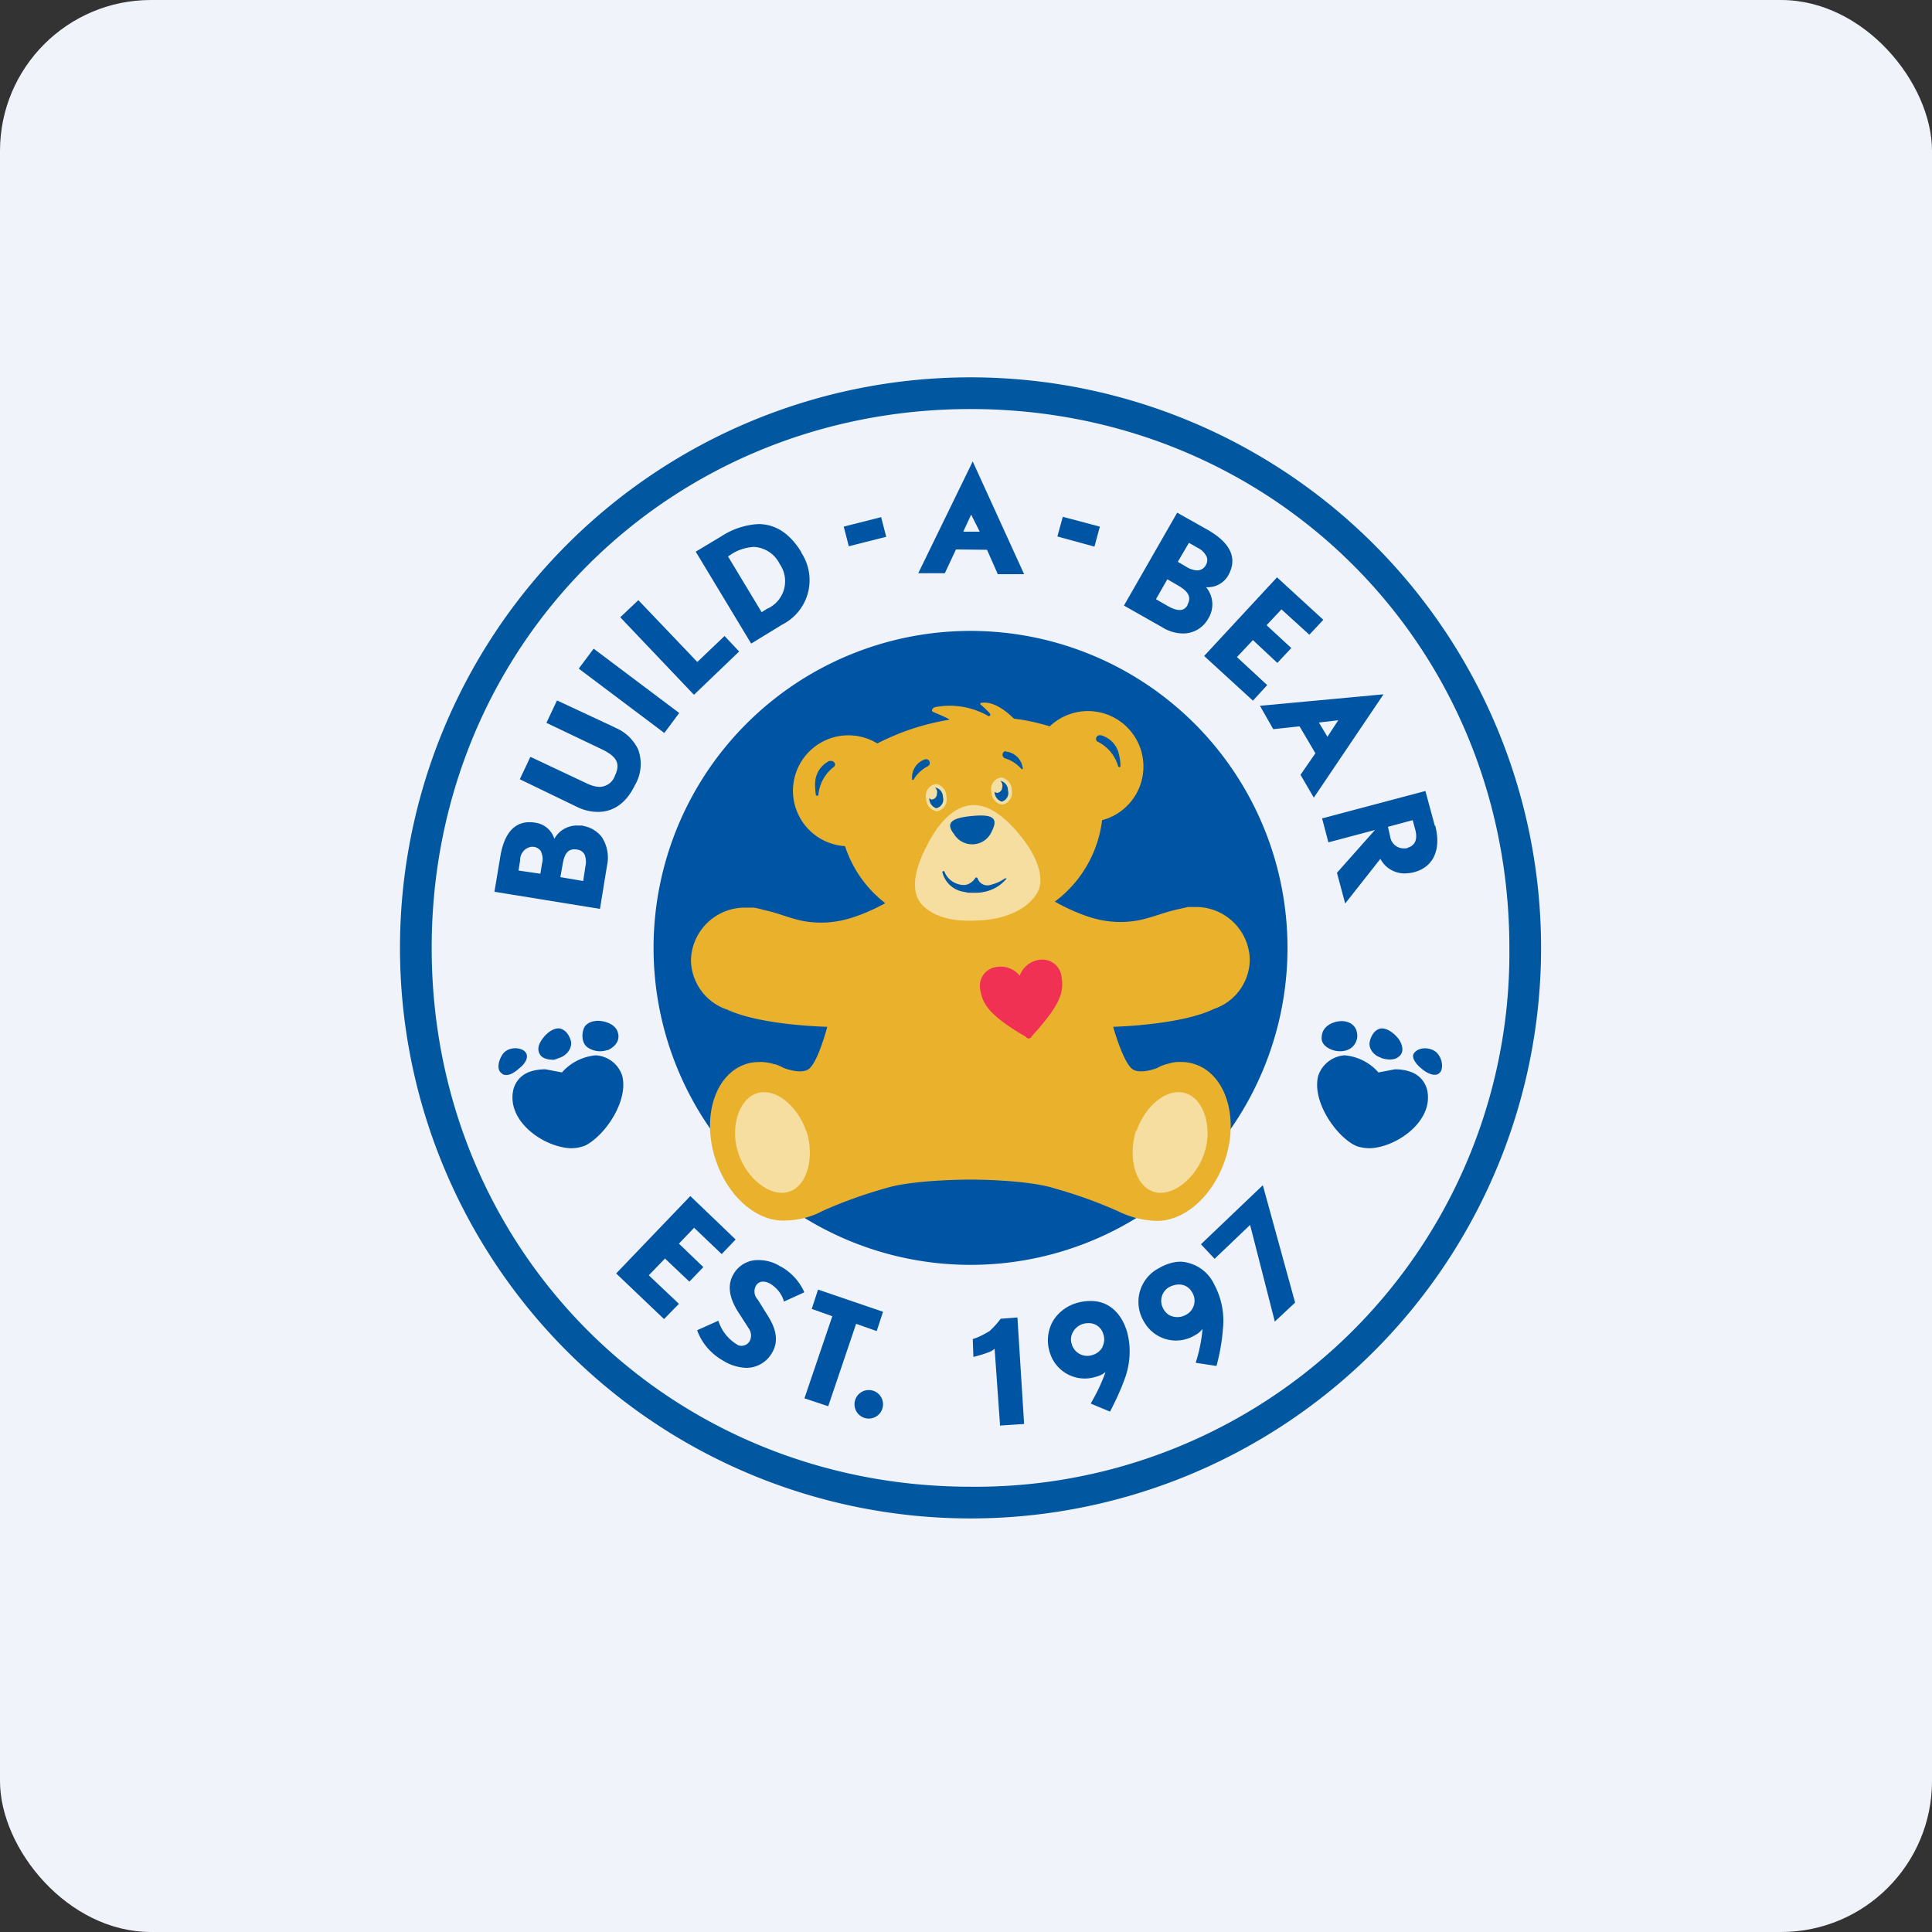 <!-- by FastBull --><svg xmlns="http://www.w3.org/2000/svg" width="64" height="64" viewBox="0 0 64 64"><rect x="0" y="0" width="64" height="64" fill="#333333" stroke="none"/><rect x="0" y="0" width="64" height="64" rx="5" ry="5" fill="#F0F3FA" /><path fill="#f1f5f8" d="" /><path d="M 32.15,49.25 C 22.143,49.25 14.3,41.407 14.3,31.4 C 14.3,21.393 22.143,13.55 32.15,13.55 C 42.157,13.55 50,21.393 50,31.4 A 17.682,17.682 0 0,1 32.15,49.25 Z M 32.15,12.5 A 18.9,18.9 0 1,0 32.15,50.3 A 18.9,18.9 0 0,0 32.15,12.5 Z" fill="#0157a0" /><path d="M 42.65,31.4 A 10.5,10.5 0 1,1 21.65,31.4 A 10.5,10.5 0 0,1 42.65,31.4 Z M 33.704,43.643 L 33.148,43.685 C 33.042,43.832 32.916,43.968 32.78,44.094 C 32.602,44.2 32.413,44.304 32.224,44.357 L 32.245,44.945 L 32.266,44.945 C 32.465,44.892 32.654,44.84 32.843,44.756 L 32.948,44.682 L 33.127,47.203 L 33.127,47.224 L 33.925,47.171 L 33.704,43.654 L 33.704,43.633 Z M 36.518,44.63 A 0.556,0.556 0 0,1 36.172,44.892 A 0.535,0.535 0 0,1 35.499,44.514 A 0.493,0.493 0 0,1 35.562,44.094 A 0.567,0.567 0 0,1 36.045,43.832 A 0.493,0.493 0 0,1 36.55,44.2 C 36.602,44.336 36.581,44.493 36.518,44.62 L 36.518,44.63 Z M 36.14,43.097 C 35.983,43.097 35.825,43.118 35.678,43.16 C 35.342,43.255 35.048,43.475 34.87,43.779 A 1.302,1.302 0 0,0 34.775,44.798 A 1.208,1.208 0 0,0 36.308,45.606 A 0.766,0.766 0 0,0 36.623,45.449 C 36.497,45.806 36.329,46.153 36.14,46.478 L 36.14,46.499 L 36.77,46.761 C 36.959,46.404 37.127,46.037 37.264,45.659 C 37.442,45.166 37.474,44.63 37.337,44.126 C 37.148,43.475 36.707,43.097 36.14,43.097 Z M 38.733,42.635 C 38.839,42.583 38.944,42.551 39.048,42.551 A 0.483,0.483 0 0,1 39.479,42.792 A 0.525,0.525 0 0,1 39.279,43.559 A 0.578,0.578 0 0,1 38.723,43.559 A 0.525,0.525 0 0,1 38.534,43.349 A 0.525,0.525 0 0,1 38.733,42.635 Z M 39.122,41.795 C 38.859,41.795 38.618,41.879 38.398,42.005 A 1.26,1.26 0 0,0 37.914,43.811 A 1.208,1.208 0 0,0 39.584,44.231 C 39.689,44.178 39.773,44.105 39.836,44.021 C 39.804,44.389 39.731,44.756 39.615,45.123 L 39.615,45.145 L 40.298,45.249 C 40.403,44.861 40.477,44.462 40.508,44.053 C 40.571,43.528 40.466,43.002 40.224,42.551 A 1.312,1.312 0 0,0 39.122,41.795 Z M 41.842,39.296 L 41.831,39.264 L 39.794,41.207 L 39.783,41.218 L 40.235,41.7 L 41.411,40.577 L 42.23,43.779 L 42.902,43.15 L 41.842,39.296 Z M 22.837,42.456 L 23.299,41.974 L 22.49,41.197 L 22.994,40.672 L 23.907,41.543 L 24.369,41.06 L 22.868,39.621 L 20.432,42.163 L 20.411,42.184 L 21.997,43.696 L 22.49,43.191 L 21.492,42.246 L 22.028,41.69 L 22.837,42.456 Z M 25.85,41.953 C 25.64,41.816 25.388,41.742 25.125,41.742 A 0.924,0.924 0 0,0 24.306,42.194 C 24.096,42.541 24.139,42.94 24.422,43.412 L 24.8,44 C 24.884,44.115 24.905,44.273 24.842,44.41 A 0.315,0.315 0 0,1 24.464,44.567 A 1.417,1.417 0 0,1 23.802,43.769 L 23.802,43.748 L 23.099,44.063 L 23.099,44.084 C 23.256,44.504 23.561,44.85 23.95,45.071 C 24.18,45.218 24.453,45.302 24.727,45.312 A 0.977,0.977 0 0,0 25.577,44.809 C 25.85,44.346 25.63,43.885 25.398,43.528 L 25.105,43.055 A 0.389,0.389 0 0,1 25.041,42.593 A 0.263,0.263 0 0,1 25.283,42.456 C 25.367,42.456 25.451,42.488 25.524,42.53 C 25.735,42.666 25.892,42.855 25.965,43.097 L 25.965,43.118 L 26.637,42.813 L 26.637,42.792 A 1.817,1.817 0 0,0 25.86,41.953 Z M 29.042,44.094 L 29.252,43.454 L 27.099,42.719 L 26.89,43.359 L 27.572,43.601 L 26.648,46.321 L 27.436,46.583 L 28.36,43.853 L 29.042,44.094 Z M 28.779,46.047 A 0.472,0.472 0 1,0 28.779,46.992 A 0.472,0.472 0 0,0 28.779,46.047 Z M 18.7,38.015 C 17.86,37.879 16.852,37.112 16.988,36.188 A 0.84,0.84 0 0,1 17.576,35.495 C 17.733,35.443 17.901,35.422 18.07,35.422 L 18.616,35.526 C 18.899,35.201 19.298,35.002 19.729,34.959 A 0.977,0.977 0 0,1 20.61,35.632 C 20.82,36.419 20.117,37.522 19.456,37.91 A 0.63,0.63 0 0,1 19.351,37.962 C 19.14,38.036 18.91,38.057 18.689,38.015 Z M 20.128,34.781 A 0.735,0.735 0 0,1 19.466,34.697 C 19.256,34.55 19.256,34.203 19.372,34.004 C 19.477,33.867 19.634,33.825 19.791,33.815 C 20.033,33.815 20.358,33.92 20.453,34.161 C 20.569,34.456 20.38,34.676 20.128,34.791 Z M 18.532,35.044 C 18.752,34.97 18.941,34.76 18.92,34.519 C 18.878,34.33 18.752,34.099 18.521,34.067 C 18.248,34.056 17.975,34.35 17.87,34.581 C 17.828,34.687 17.817,34.791 17.87,34.897 C 17.944,35.075 18.174,35.106 18.353,35.106 C 18.384,35.096 18.552,35.044 18.532,35.033 Z M 16.642,35.569 C 16.421,35.453 16.526,35.106 16.642,34.938 C 16.778,34.718 17.114,34.666 17.334,34.791 C 17.587,34.959 17.398,35.243 17.198,35.39 C 17.061,35.516 16.831,35.684 16.642,35.579 Z M 45.59,38.015 C 46.409,37.879 47.428,37.112 47.291,36.188 A 0.84,0.84 0 0,0 46.693,35.495 C 46.535,35.443 46.377,35.422 46.209,35.422 L 45.663,35.526 A 1.68,1.68 0 0,0 44.54,34.959 A 0.998,0.998 0 0,0 43.669,35.632 C 43.459,36.419 44.162,37.522 44.824,37.91 L 44.928,37.962 C 45.139,38.036 45.37,38.057 45.59,38.015 Z M 44.372,34.823 C 44.666,34.834 44.907,34.676 44.96,34.371 C 44.981,34.056 44.803,33.846 44.467,33.825 C 44.141,33.825 43.794,34.004 43.784,34.35 C 43.742,34.655 44.13,34.823 44.372,34.823 Z M 45.737,35.033 C 45.527,34.97 45.338,34.76 45.37,34.529 C 45.411,34.319 45.538,34.088 45.769,34.067 C 45.989,34.067 46.209,34.256 46.336,34.424 C 46.451,34.592 46.535,34.855 46.336,35.002 C 46.188,35.138 45.916,35.106 45.748,35.044 Z M 47.081,35.39 C 47.239,35.537 47.606,35.747 47.742,35.464 C 47.827,35.243 47.711,34.917 47.501,34.802 C 47.291,34.687 46.997,34.697 46.85,34.876 C 46.714,35.033 46.955,35.295 47.081,35.39 Z M 18.563,29.058 L 18.637,28.639 C 18.7,28.239 18.846,28.093 19.13,28.145 A 0.315,0.315 0 0,1 19.372,28.323 C 19.413,28.45 19.424,28.576 19.392,28.701 L 19.319,29.184 L 18.573,29.058 Z M 17.23,28.502 A 0.441,0.441 0 0,1 17.608,28.05 L 17.649,28.05 A 0.346,0.346 0 0,1 17.912,28.187 C 17.975,28.323 17.996,28.471 17.954,28.607 L 17.901,28.943 L 17.177,28.838 L 17.23,28.502 Z M 19.308,27.347 L 19.14,27.347 A 0.851,0.851 0 0,0 18.363,27.788 A 0.766,0.766 0 0,0 17.733,27.253 C 17.104,27.148 16.704,27.536 16.568,28.407 L 16.379,29.541 L 19.875,30.108 L 20.107,28.68 A 1.239,1.239 0 0,0 19.939,27.735 A 0.977,0.977 0 0,0 19.308,27.358 Z M 20.358,24.092 L 18.468,23.21 L 18.448,23.21 L 18.101,23.945 L 19.949,24.827 C 20.442,25.069 20.558,25.299 20.369,25.698 A 0.546,0.546 0 0,1 19.875,26.066 C 19.718,26.066 19.561,26.014 19.413,25.94 L 17.587,25.079 L 17.566,25.079 L 17.219,25.814 L 19.109,26.727 C 19.319,26.832 19.561,26.895 19.812,26.895 C 20.337,26.895 20.758,26.581 21.03,26.014 A 1.386,1.386 0 0,0 21.136,24.817 C 20.978,24.502 20.715,24.239 20.369,24.102 Z M 19.172,22.149 L 19.666,21.488 L 22.5,23.619 L 22.007,24.281 L 19.172,22.149 Z M 23.11,21.939 L 21.146,19.881 L 20.547,20.448 L 22.973,23 L 22.994,23.011 L 24.485,21.582 L 24.002,21.068 L 23.099,21.929 Z M 25.43,20.154 L 25.23,20.28 L 24.117,18.433 L 24.244,18.349 C 24.453,18.212 24.706,18.139 24.957,18.117 A 1.008,1.008 0 0,1 25.829,18.684 A 0.998,0.998 0 0,1 25.441,20.154 Z M 26.553,18.306 C 26.175,17.677 25.692,17.361 25.125,17.361 C 24.684,17.383 24.254,17.529 23.887,17.771 L 23.047,18.275 L 24.884,21.32 L 25.913,20.69 A 1.649,1.649 0 0,0 26.543,18.306 Z M 27.95,17.445 L 29.189,17.131 L 29.357,17.782 L 28.118,18.096 L 27.95,17.445 Z M 32.465,17.613 L 31.909,17.613 L 32.171,17.047 L 32.455,17.613 Z M 32.224,15.283 L 30.418,18.989 L 31.299,18.989 L 31.667,18.201 L 32.696,18.212 L 33.053,19.02 L 33.925,19.02 L 32.245,15.335 L 32.224,15.283 Z M 35.027,17.771 L 35.206,17.12 L 36.434,17.445 L 36.255,18.107 L 35.027,17.771 Z M 39.017,18.611 L 39.385,17.981 L 39.678,18.149 A 0.63,0.63 0 0,1 39.972,18.443 A 0.315,0.315 0 0,1 39.952,18.706 A 0.326,0.326 0 0,1 39.657,18.895 A 0.714,0.714 0 0,1 39.322,18.79 L 39.017,18.611 Z M 39.343,20.039 C 39.227,20.249 39.028,20.259 38.712,20.091 L 38.292,19.85 L 38.67,19.189 L 39.048,19.409 C 39.385,19.608 39.468,19.797 39.332,20.039 L 39.343,20.039 Z M 39.952,19.451 A 0.787,0.787 0 0,0 40.687,19.062 C 41.002,18.495 40.77,17.991 40.004,17.55 L 38.996,16.983 L 37.232,20.06 L 38.492,20.774 C 38.702,20.91 38.954,20.984 39.196,20.984 A 0.945,0.945 0 0,0 40.025,20.491 A 0.882,0.882 0 0,0 39.952,19.451 Z M 40.98,21.761 L 41.505,21.204 L 42.314,21.96 L 42.776,21.467 L 41.957,20.711 L 42.45,20.186 L 43.374,21.026 L 43.837,20.532 L 42.303,19.125 L 39.889,21.73 L 41.505,23.21 L 41.978,22.695 L 40.98,21.771 Z M 44.33,23.861 L 43.973,24.407 L 43.69,23.934 L 44.319,23.861 Z M 41.768,23.378 L 41.736,23.378 L 42.178,24.155 L 43.049,24.061 L 43.574,24.953 L 43.081,25.667 L 43.522,26.423 L 45.831,23 L 41.768,23.378 Z M 46.63,28.093 A 0.578,0.578 0 0,1 46.472,28.103 A 0.452,0.452 0 0,1 46.052,27.715 L 45.978,27.389 L 46.797,27.169 L 46.882,27.483 C 46.965,27.799 46.882,28.009 46.63,28.082 Z M 47.532,27.358 L 47.218,26.203 L 43.816,27.105 L 43.794,27.105 L 44.005,27.904 L 45.548,27.494 L 44.288,28.912 L 44.561,29.93 L 45.727,28.45 A 0.903,0.903 0 0,0 46.504,28.933 C 46.619,28.933 46.734,28.922 46.85,28.89 C 47.48,28.723 47.753,28.145 47.543,27.347" fill="#0054a4" /><path d="M 40.203,33.426 A 1.743,1.743 0 0,0 41.401,31.788 A 1.785,1.785 0 0,0 39.668,30.046 L 39.353,30.046 L 39.028,30.119 C 38.566,30.224 38.345,30.329 37.862,30.455 C 37.242,30.602 36.602,30.56 36.004,30.35 A 6.311,6.311 0 0,1 34.943,29.867 A 3.958,3.958 0 0,0 36.508,27.169 A 1.837,1.837 0 1,0 34.775,24.061 C 34.386,23.945 33.987,23.851 33.589,23.808 C 33.379,23.599 32.927,23.21 32.507,23.284 C 32.507,23.284 32.423,23.294 32.507,23.357 L 32.623,23.462 L 32.77,23.609 L 32.801,23.651 A 0.052,0.052 0 0,1 32.801,23.693 A 0.052,0.052 0 0,1 32.759,23.724 L 32.748,23.724 A 2.562,2.562 0 0,0 30.953,23.43 C 30.89,23.473 30.848,23.525 30.89,23.567 C 30.932,23.609 31.289,23.724 31.457,23.84 C 30.617,23.977 29.819,24.239 29.063,24.628 A 1.837,1.837 0 1,0 27.992,28.029 A 3.927,3.927 0 0,0 29.326,29.919 C 29,30.098 28.654,30.256 28.307,30.371 C 27.709,30.581 27.058,30.623 26.448,30.476 C 25.965,30.35 25.745,30.235 25.283,30.14 A 1.89,1.89 0 0,0 24.957,30.067 L 24.622,30.067 A 1.785,1.785 0 0,0 22.889,31.809 A 1.754,1.754 0 0,0 24.096,33.447 C 25.22,33.972 27.404,34.014 27.404,34.014 C 27.404,34.014 27.11,35.159 26.795,35.411 C 26.596,35.558 26.228,35.474 25.965,35.38 A 2.026,2.026 0 0,0 25.682,35.254 L 25.651,35.254 A 1.659,1.659 0 0,0 25.252,35.18 L 25.22,35.18 C 25.041,35.18 24.863,35.191 24.695,35.254 C 23.687,35.59 23.235,37.007 23.708,38.425 C 24.128,39.684 25.115,40.493 26.039,40.43 C 26.459,40.419 26.879,40.315 27.247,40.115 C 27.929,39.81 28.633,39.559 29.346,39.359 C 30.26,39.075 32.118,39.075 32.15,39.075 C 32.181,39.075 34.04,39.075 34.943,39.37 C 35.657,39.569 36.361,39.821 37.043,40.126 C 37.421,40.315 37.831,40.419 38.251,40.441 C 39.175,40.493 40.161,39.674 40.581,38.425 C 41.054,37.017 40.602,35.59 39.584,35.254 A 1.449,1.449 0 0,0 39.08,35.18 L 39.038,35.18 C 38.901,35.18 38.776,35.212 38.639,35.254 L 38.629,35.254 C 38.523,35.285 38.419,35.327 38.334,35.38 C 38.072,35.474 37.705,35.558 37.505,35.411 C 37.19,35.159 36.875,34.014 36.875,34.014 C 36.875,34.014 39.069,33.962 40.182,33.437" fill="#eab22c" /><path d="M 26.711,37.459 C 26.984,38.278 26.774,39.264 26.144,39.474 C 25.524,39.684 24.727,39.033 24.464,38.215 C 24.18,37.406 24.443,36.429 25.062,36.219 C 25.682,36.01 26.427,36.639 26.711,37.48 L 26.711,37.459 Z M 37.631,37.459 C 37.368,38.278 37.578,39.264 38.198,39.474 C 38.828,39.684 39.615,39.033 39.889,38.215 C 40.172,37.406 39.91,36.429 39.29,36.219 C 38.66,36.01 37.925,36.639 37.642,37.48 L 37.642,37.459 Z M 33.851,27.746 C 33.462,27.253 32.843,26.602 32.15,26.675 C 31.457,26.748 30.963,27.483 30.68,28.061 C 30.386,28.628 30.071,29.51 30.575,30.003 C 31.079,30.497 31.856,30.529 32.517,30.486 C 33.179,30.445 33.946,30.203 34.324,29.636 C 34.702,29.069 34.239,28.229 33.851,27.746" fill="#f5dea0" /><path d="M 33.798,32.345 A 0.808,0.808 0 0,0 33.032,32.03 A 0.63,0.63 0 0,0 32.465,32.744 C 32.538,33.206 32.675,33.584 33.987,34.35 A 0.105,0.105 0 0,0 34.176,34.33 C 35.206,33.206 35.237,32.807 35.163,32.345 A 0.64,0.64 0 0,0 34.407,31.799 A 0.808,0.808 0 0,0 33.778,32.324" fill="#f03154" /><path d="M 32.181,27.032 C 31.552,27.095 31.299,27.242 31.604,27.631 A 0.704,0.704 0 0,0 32.864,27.515 C 33.095,27.064 32.822,26.969 32.181,27.032 Z M 33.326,29.101 A 0.042,0.042 0 0,0 33.284,29.101 C 33.137,29.206 32.98,29.268 32.822,29.311 A 0.346,0.346 0 0,1 32.381,29.09 A 0.032,0.032 0 0,0 32.349,29.069 L 32.318,29.069 A 0.514,0.514 0 0,1 32.003,29.311 A 0.588,0.588 0 0,1 31.751,29.29 A 0.682,0.682 0 0,1 31.289,28.88 A 0.032,0.032 0 0,0 31.247,28.859 A 0.042,0.042 0 0,0 31.215,28.88 A 0.861,0.861 0 0,0 31.866,29.531 L 32.077,29.573 L 32.286,29.573 C 32.381,29.573 32.475,29.573 32.559,29.552 A 1.26,1.26 0 0,0 33.337,29.111 A 0.021,0.021 0 0,0 33.337,29.09 L 33.326,29.101 Z M 27.656,25.289 A 0.137,0.137 0 0,0 27.53,25.205 L 27.477,25.205 A 0.84,0.84 0 0,0 27.005,25.887 C 26.994,26.035 27.005,26.181 27.026,26.328 A 0.042,0.042 0 0,0 27.068,26.36 A 0.042,0.042 0 0,0 27.11,26.339 A 1.312,1.312 0 0,1 27.635,25.394 A 0.105,0.105 0 0,0 27.656,25.289 Z M 37.053,24.932 A 0.84,0.84 0 0,0 36.465,24.355 L 36.413,24.355 A 0.137,0.137 0 0,0 36.308,24.459 A 0.105,0.105 0 0,0 36.35,24.564 A 1.302,1.302 0 0,1 37.043,25.394 L 37.053,25.404 L 37.085,25.415 L 37.106,25.404 L 37.117,25.384 C 37.117,25.236 37.096,25.09 37.053,24.942 Z M 30.669,25.142 L 30.617,25.163 A 0.63,0.63 0 0,0 30.218,25.835 L 30.239,25.835 A 0.021,0.021 0 0,0 30.26,25.835 C 30.365,25.646 30.533,25.488 30.733,25.384 A 0.126,0.126 0 0,0 30.753,25.174 A 0.126,0.126 0 0,0 30.659,25.152 Z M 33.305,24.901 L 33.358,24.901 A 0.63,0.63 0 0,1 33.883,25.478 L 33.84,25.478 A 1.187,1.187 0 0,0 33.294,25.121 A 0.126,0.126 0 0,1 33.211,24.985 A 0.126,0.126 0 0,1 33.316,24.88 L 33.316,24.901 Z" fill="#0057a3" /><path d="M 33.158,25.751 A 0.42,0.42 0 0,1 33.515,26.171 A 0.399,0.399 0 0,1 33.2,26.654 A 0.42,0.42 0 0,1 32.843,26.234 A 0.389,0.389 0 0,1 33.127,25.762 L 33.158,25.762 Z M 30.995,25.971 A 0.42,0.42 0 0,1 31.352,26.392 A 0.399,0.399 0 0,1 31.037,26.875 A 0.42,0.42 0 0,1 30.68,26.454 A 0.389,0.389 0 0,1 30.963,25.982 L 30.995,25.982 Z" fill="#f3dfa3" /><path d="M 31.037,26.78 A 0.336,0.336 0 0,1 30.785,26.433 C 30.806,26.465 30.837,26.486 30.869,26.486 A 0.189,0.189 0 0,0 31.037,26.297 A 0.21,0.21 0 0,0 30.974,26.087 A 0.315,0.315 0 0,1 31.236,26.402 A 0.294,0.294 0 0,1 31.026,26.77 Z M 33.2,26.559 A 0.336,0.336 0 0,1 32.948,26.224 A 0.126,0.126 0 0,0 33.032,26.265 A 0.189,0.189 0 0,0 33.2,26.076 A 0.21,0.21 0 0,0 33.137,25.866 A 0.315,0.315 0 0,1 33.389,26.181 A 0.294,0.294 0 0,1 33.2,26.549 L 33.19,26.549" fill="#0057a4" /></svg>